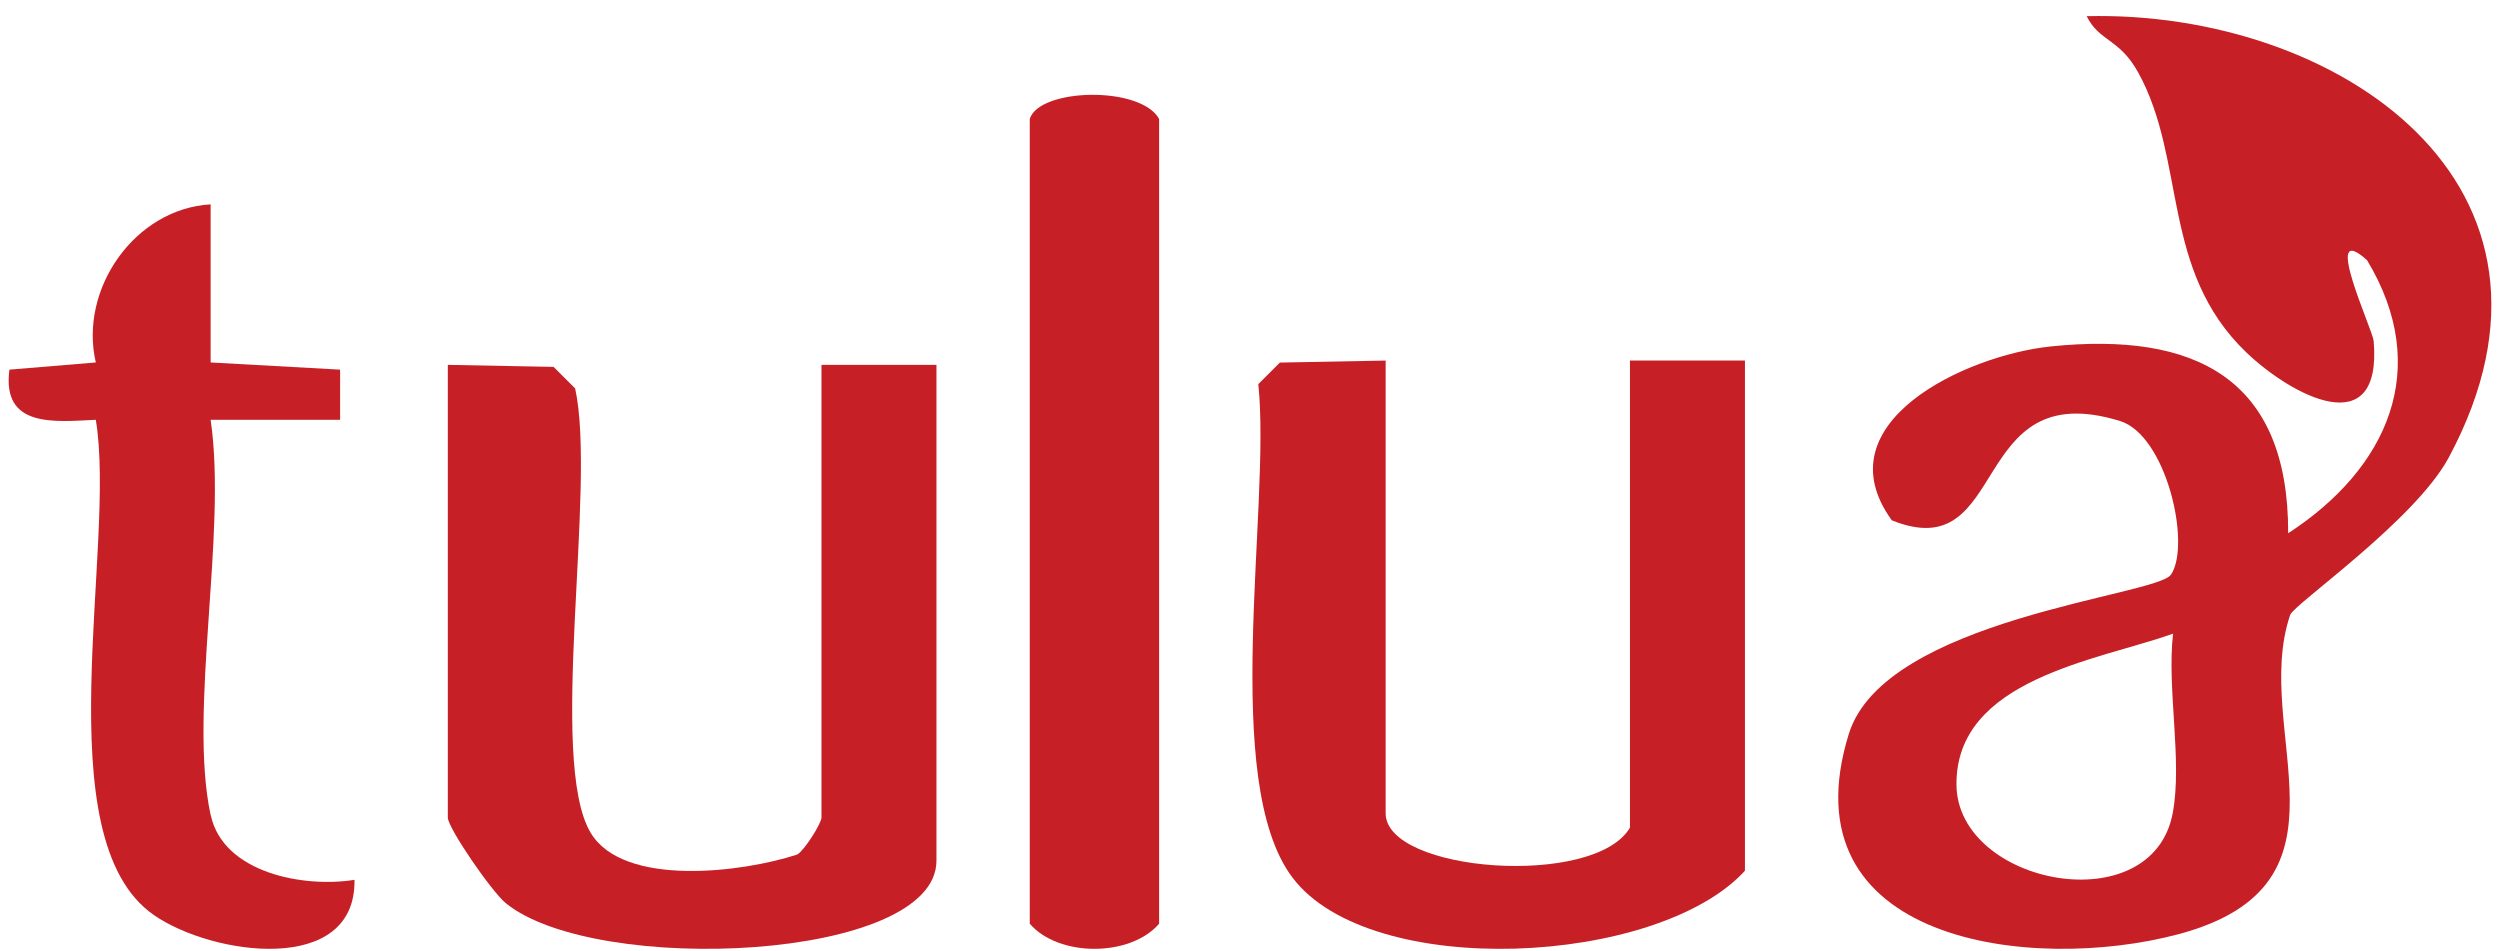 <svg width="134" height="51" viewBox="0 0 134 51" fill="none" xmlns="http://www.w3.org/2000/svg">
<path d="M11.297 43.693C11.967 46.797 16.289 47.598 19 47.159C19.093 52.305 11.39 51.226 8.247 49.046C2.323 44.941 6.267 29.257 5.135 22.501C2.901 22.609 0.089 22.94 0.505 19.813L5.135 19.428C4.218 15.468 7.253 11.178 11.29 10.954V19.428L18.23 19.813V22.501H11.29C12.183 28.564 10.088 38.1 11.29 43.685L11.297 43.693Z" fill="#C71F26"/>
<path d="M24.003 19.557L29.672 19.665L30.828 20.82C31.991 26.104 29.334 40.748 31.66 44.638C33.416 47.573 39.81 46.764 42.737 45.801C43.138 45.555 44.031 44.122 44.031 43.822V19.557H50.194V46.133C50.194 51.525 31.93 52.326 27.115 48.413C26.345 47.789 24.003 44.369 24.003 43.822V19.557Z" fill="#C71F26"/>
<path d="M55.195 6.374C55.711 4.718 61.142 4.587 62.128 6.374V49.511C60.587 51.306 56.736 51.306 55.195 49.511V6.374Z" fill="#C71F26"/>
<path d="M74.271 19.326V43.591C74.271 46.765 85.479 47.597 87.366 44.361V19.326H93.529V46.672C88.861 51.78 73.462 52.573 69.279 47.042C65.366 41.866 68.132 27.199 67.446 20.59L68.601 19.434L74.271 19.326Z" fill="#C71F26"/>
<path d="M116.376 30.786C117.446 29.13 116.106 23.329 113.633 22.566C105.429 20.04 107.771 30.454 101.401 27.889C97.611 22.666 105.376 19.038 109.92 18.569C117.631 17.775 122.669 20.248 122.646 28.583C127.984 25.108 130.38 19.762 126.875 13.947C124.379 11.69 127.176 17.667 127.229 18.276C127.699 23.807 122.846 21.226 120.397 18.884C115.798 14.47 117.208 8.585 114.604 3.879C113.595 2.053 112.516 2.23 111.846 0.867C125.211 0.543 139.108 9.856 131.258 24.515C129.448 27.897 122.946 32.388 122.754 32.958C120.636 39.174 126.806 47.394 116.761 50.074C108.865 52.177 95.631 50.514 99.097 39.336C101.016 33.151 115.628 31.941 116.36 30.801L116.376 30.786ZM116.476 33.967C112.424 35.4 104.813 36.394 104.867 42.071C104.921 47.44 115.367 49.466 116.46 43.573C116.984 40.754 116.137 36.933 116.476 33.967Z" fill="#C71F26"/>
</svg>
